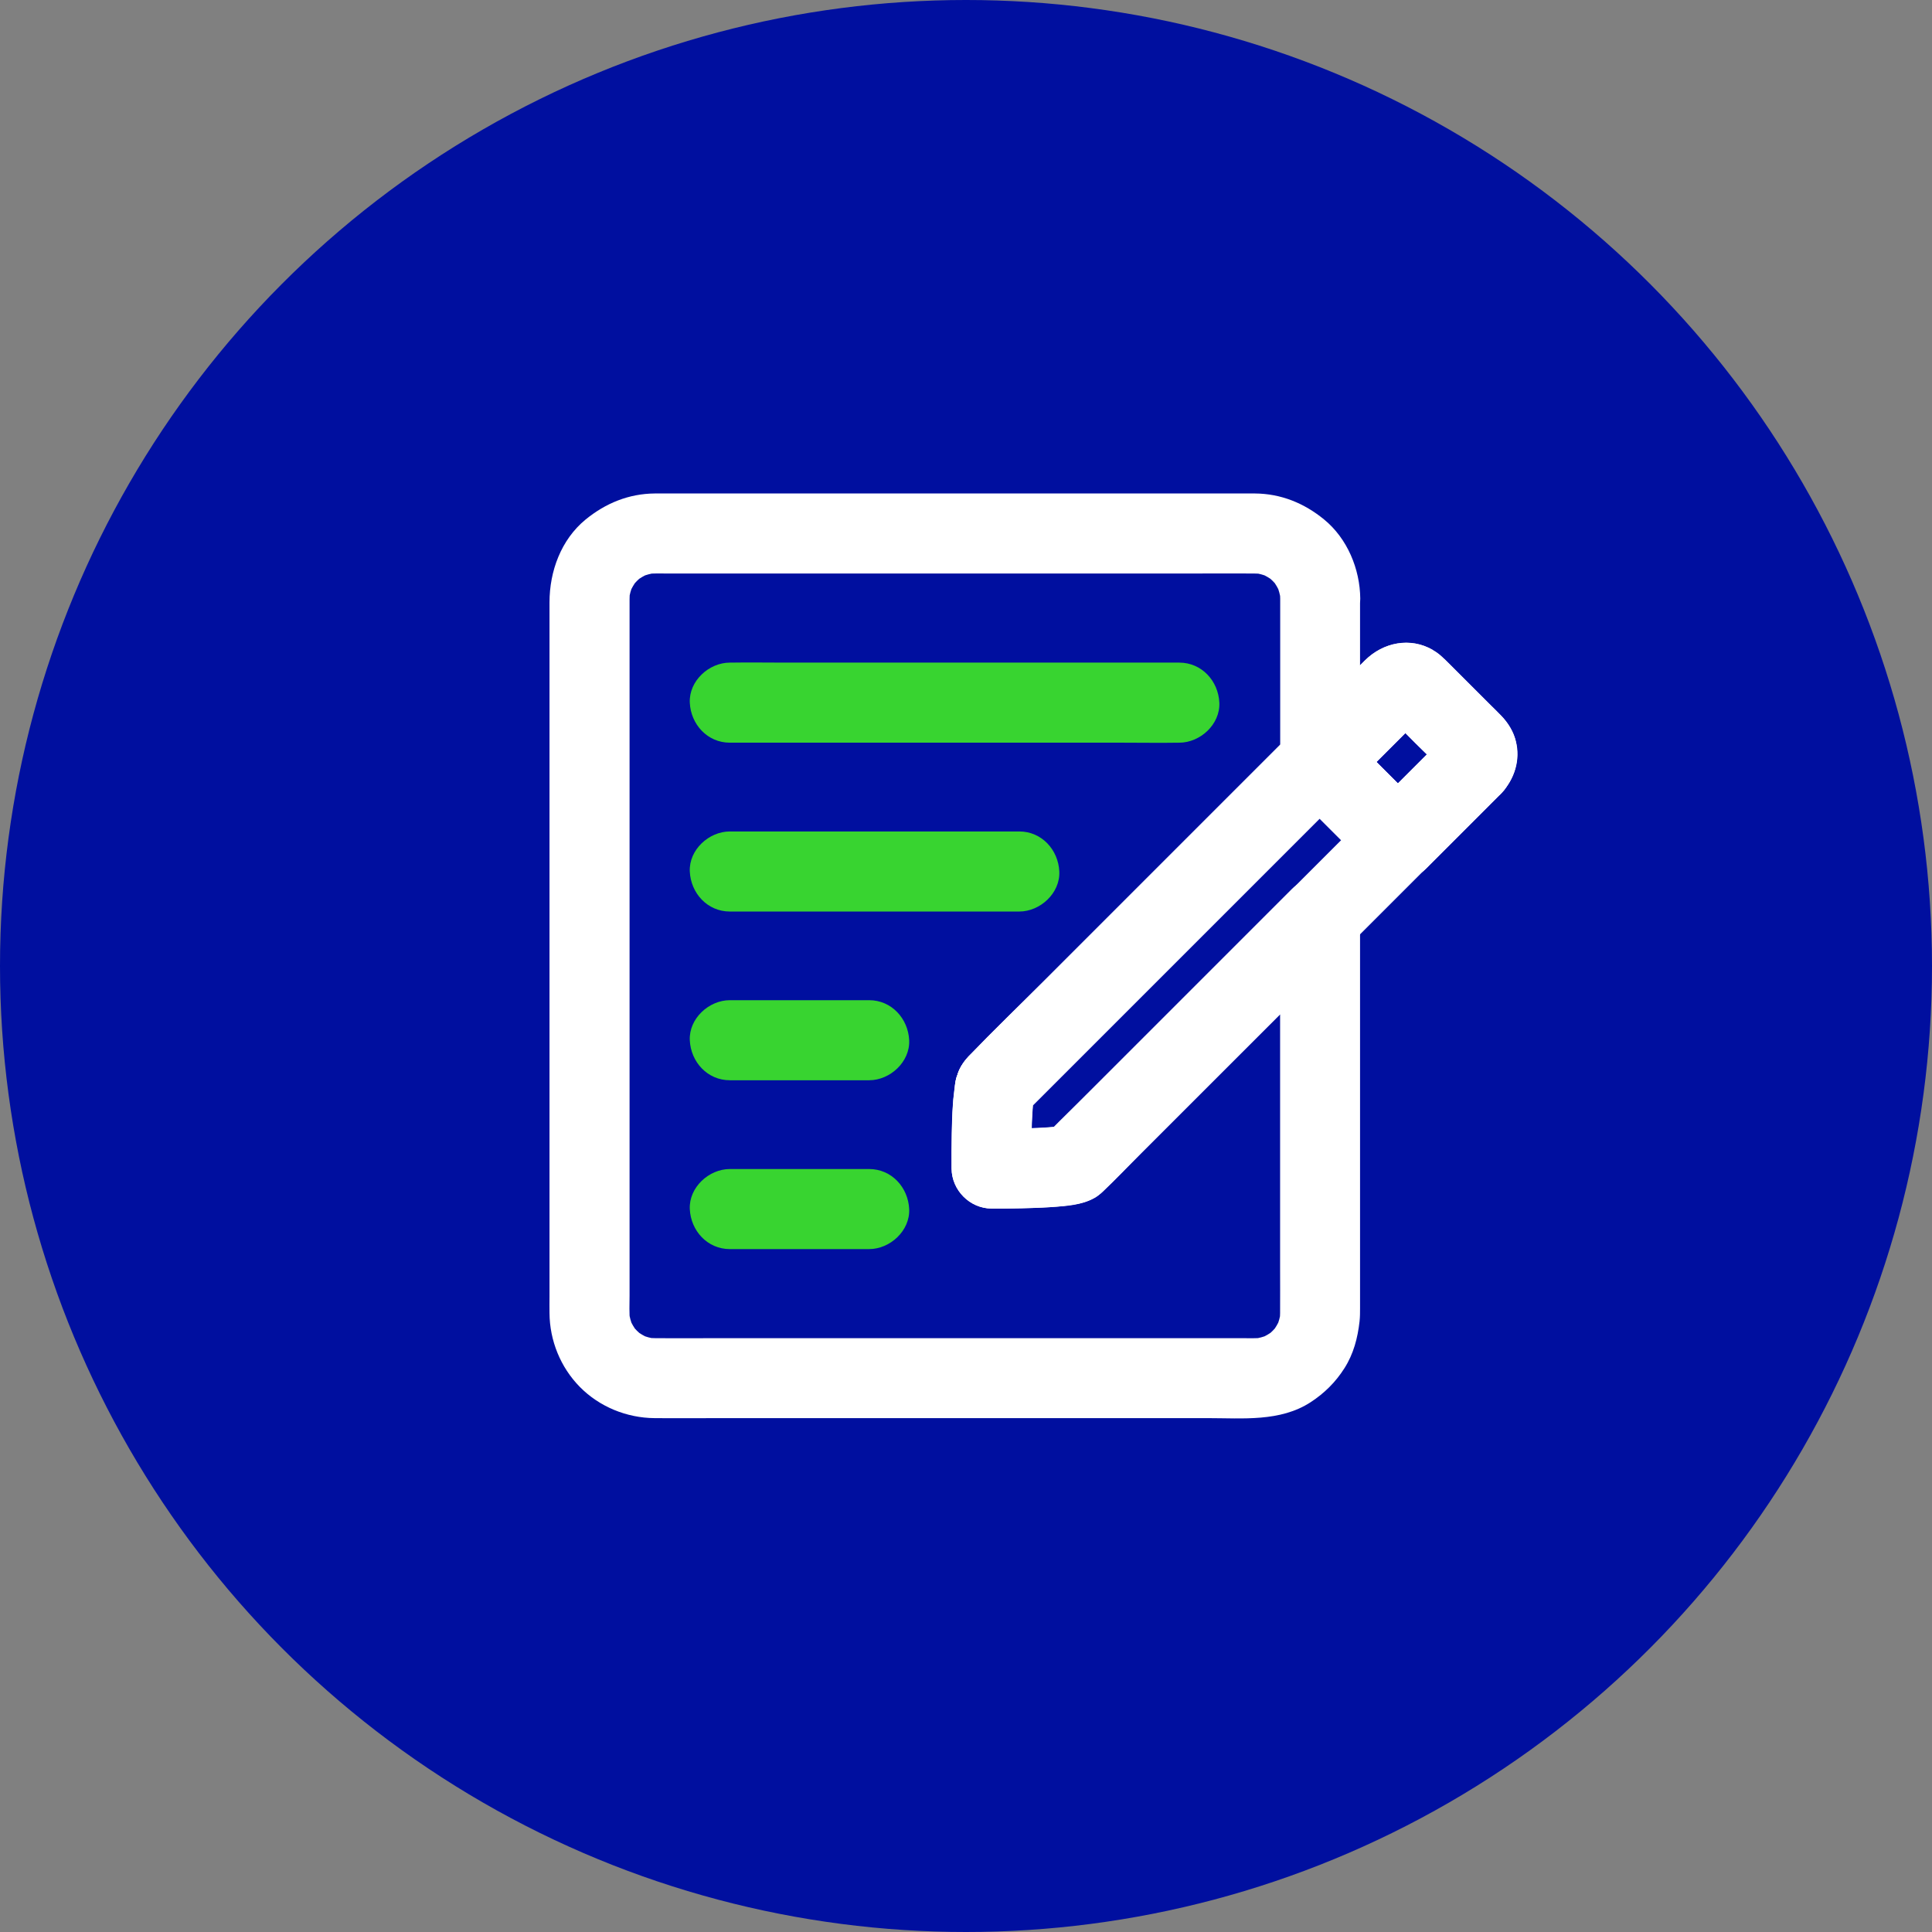 <?xml version="1.0" encoding="UTF-8"?>
<svg width="102px" height="102px" viewBox="0 0 102 102" version="1.1" xmlns="http://www.w3.org/2000/svg" xmlns:xlink="http://www.w3.org/1999/xlink">
    <rect x="0" y="0" width="102" height="102" fill="#808080" stroke="none"/>
    <title>16D96B47-3C5D-44FB-931A-66B8C9D56556</title>
    <g id="Asset-Artboard-Page" stroke="none" stroke-width="1" fill="none" fill-rule="evenodd">
        <g id="Tracfone-Components/Icons/Why-Tracfone/Card/sign_up">
            <circle id="Oval-Copy" fill="#000F9F" cx="51" cy="51" r="51"></circle>
            <g id="Group" transform="translate(29, 26)" fill-rule="nonzero">
                <g transform="translate(21.188, 7.926)" fill="#FFFFFF" id="Path">
                    <path d="M22.118,8.93 C20.882,10.166 19.64,11.408 18.404,12.644 C17.838,13.21 17.273,13.775 16.702,14.346 C15.27,15.778 13.844,17.204 12.412,18.636 C10.821,20.227 9.231,21.817 7.64,23.407 C6.79,24.258 5.918,25.098 5.083,25.965 C5.067,25.981 5.057,25.991 5.041,26.007 C5.183,25.896 5.326,25.785 5.469,25.674 C5.453,25.685 5.437,25.695 5.421,25.701 C5.59,25.632 5.759,25.558 5.928,25.489 C5.786,25.547 5.622,25.568 5.469,25.59 C5.654,25.563 5.844,25.537 6.029,25.516 C4.755,25.679 3.45,25.664 2.166,25.658 C2.869,26.361 3.577,27.069 4.28,27.772 C4.269,26.472 4.248,25.146 4.407,23.857 C4.38,24.041 4.354,24.232 4.333,24.417 C4.38,24.089 4.497,23.772 4.497,23.439 C4.401,23.793 4.306,24.152 4.206,24.506 C4.222,24.485 4.232,24.459 4.248,24.438 C4.137,24.58 4.026,24.723 3.915,24.866 C5.125,23.656 6.33,22.451 7.54,21.241 C8.359,20.422 9.173,19.608 9.992,18.789 C11.487,17.294 12.988,15.793 14.483,14.298 C15.254,13.527 16.026,12.755 16.797,11.984 C18.161,10.621 19.529,9.252 20.892,7.889 C20.924,7.857 20.95,7.831 20.982,7.799 C19.983,7.799 18.99,7.799 17.991,7.799 C19.191,8.998 20.39,10.198 21.584,11.392 C21.759,11.566 21.933,11.741 22.108,11.915 C22.89,12.697 24.327,12.755 25.098,11.915 C25.875,11.07 25.933,9.759 25.098,8.924 C23.894,7.72 22.684,6.51 21.479,5.305 C21.31,5.136 21.146,4.972 20.977,4.803 C20.168,3.995 18.795,3.995 17.986,4.803 C16.766,6.024 15.545,7.244 14.324,8.465 C13.5,9.289 12.681,10.108 11.857,10.932 C10.351,12.438 8.85,13.939 7.345,15.445 C6.552,16.237 5.759,17.03 4.972,17.817 C3.635,19.154 2.272,20.464 0.967,21.822 C0.55,22.256 0.259,22.816 0.259,23.434 C0.285,23.249 0.312,23.059 0.333,22.874 C0.227,23.18 0.206,23.539 0.169,23.851 C0.143,24.047 0.127,24.237 0.116,24.432 C0.079,24.929 0.069,25.431 0.058,25.928 C0.048,26.541 0.042,27.154 0.048,27.767 C0.058,28.913 1.009,29.875 2.161,29.88 C3.213,29.885 4.269,29.87 5.321,29.801 C6.098,29.748 6.901,29.706 7.598,29.32 C7.846,29.183 8.031,28.987 8.227,28.792 C9.527,27.492 10.827,26.192 12.126,24.892 C14.018,23.001 15.91,21.109 17.796,19.223 C18.858,18.161 19.92,17.098 20.982,16.036 C22.303,14.715 23.624,13.395 24.95,12.068 C24.998,12.021 25.051,11.968 25.098,11.92 C25.88,11.138 25.938,9.701 25.098,8.93 C24.263,8.153 22.953,8.095 22.118,8.93 Z"></path>
                    <path d="M26.097,4.951 C24.94,6.108 23.777,7.271 22.62,8.428 C22.451,8.597 22.287,8.761 22.118,8.93 C23.117,8.93 24.11,8.93 25.109,8.93 C23.904,7.725 22.694,6.515 21.489,5.31 C21.32,5.141 21.156,4.977 20.987,4.808 C20.987,5.807 20.987,6.8 20.987,7.799 C22.15,6.636 23.312,5.474 24.475,4.312 C24.654,4.132 24.834,3.942 25.024,3.767 C24.882,3.878 24.739,3.989 24.596,4.1 C24.66,4.053 24.718,4.021 24.792,3.984 C24.623,4.053 24.454,4.127 24.285,4.195 C24.358,4.169 24.422,4.153 24.501,4.143 C24.316,4.169 24.126,4.195 23.941,4.217 C23.989,4.211 24.041,4.211 24.089,4.217 C23.904,4.19 23.714,4.164 23.529,4.143 C23.613,4.158 23.687,4.174 23.767,4.206 C23.598,4.137 23.429,4.063 23.259,3.995 C23.619,4.18 23.999,4.327 24.406,4.327 C24.052,4.232 23.693,4.137 23.339,4.037 C23.365,4.053 23.392,4.079 23.418,4.095 C23.275,3.984 23.133,3.873 22.99,3.762 C23.006,3.778 23.027,3.794 23.043,3.815 C22.837,3.318 22.631,2.816 22.425,2.32 C22.425,3.176 22.911,3.683 23.444,4.217 C23.798,4.571 24.158,4.93 24.512,5.284 C25.056,5.828 25.627,6.351 26.139,6.917 C26.028,6.774 25.917,6.631 25.806,6.489 C25.849,6.547 25.886,6.605 25.917,6.668 C25.849,6.499 25.775,6.33 25.706,6.161 C25.732,6.23 25.748,6.288 25.759,6.362 C25.732,6.177 25.706,5.987 25.685,5.802 C25.69,5.87 25.69,5.934 25.685,6.008 C25.711,5.823 25.738,5.633 25.759,5.448 C25.748,5.516 25.727,5.58 25.706,5.648 C25.775,5.479 25.849,5.31 25.917,5.141 C25.886,5.21 25.849,5.263 25.806,5.321 C25.917,5.178 26.028,5.035 26.139,4.893 C26.129,4.914 26.113,4.93 26.097,4.951 C25.722,5.363 25.479,5.876 25.479,6.446 C25.479,6.964 25.711,7.582 26.097,7.942 C26.498,8.311 27.027,8.586 27.592,8.56 C28.136,8.533 28.707,8.359 29.088,7.942 C29.78,7.181 30.049,6.256 29.848,5.247 C29.743,4.724 29.436,4.243 29.072,3.862 C28.892,3.672 28.702,3.493 28.522,3.313 C27.872,2.663 27.222,2.013 26.572,1.363 C26.398,1.189 26.224,1.014 26.044,0.835 C26.25,1.332 26.456,1.833 26.662,2.33 C26.662,1.152 25.59,0.111 24.411,0.111 C24.765,0.206 25.125,0.301 25.479,0.402 C24.274,-0.306 22.837,-0.011 21.875,0.946 C21.595,1.226 21.315,1.506 21.035,1.786 C20.221,2.6 19.408,3.413 18.594,4.227 C18.398,4.423 18.198,4.623 18.002,4.819 C17.194,5.627 17.194,6.996 18.002,7.81 C19.201,9.009 20.401,10.208 21.595,11.403 C21.769,11.577 21.944,11.751 22.118,11.926 C22.927,12.734 24.3,12.734 25.109,11.926 C26.266,10.768 27.428,9.606 28.586,8.449 C28.755,8.28 28.918,8.116 29.088,7.947 C29.87,7.165 29.928,5.728 29.088,4.956 C28.242,4.174 26.932,4.116 26.097,4.951 Z"></path>
                    <path d="M26.097,4.951 C24.94,6.108 23.777,7.271 22.62,8.428 C22.451,8.597 22.287,8.761 22.118,8.93 C23.117,8.93 24.11,8.93 25.109,8.93 C23.904,7.725 22.694,6.515 21.489,5.31 C21.32,5.141 21.156,4.977 20.987,4.808 C20.987,5.807 20.987,6.8 20.987,7.799 C22.15,6.636 23.312,5.474 24.475,4.312 C24.654,4.132 24.834,3.942 25.024,3.767 C24.882,3.878 24.739,3.989 24.596,4.1 C24.66,4.053 24.718,4.021 24.792,3.984 C24.623,4.053 24.454,4.127 24.285,4.195 C24.358,4.169 24.422,4.153 24.501,4.143 C24.316,4.169 24.126,4.195 23.941,4.217 C23.989,4.211 24.041,4.211 24.089,4.217 C23.904,4.19 23.714,4.164 23.529,4.143 C23.613,4.158 23.687,4.174 23.767,4.206 C23.598,4.137 23.429,4.063 23.259,3.995 C23.619,4.18 23.999,4.327 24.406,4.327 C24.052,4.232 23.693,4.137 23.339,4.037 C23.365,4.053 23.392,4.079 23.418,4.095 C23.275,3.984 23.133,3.873 22.99,3.762 C23.539,4.264 24.047,4.814 24.57,5.337 C25.093,5.86 25.648,6.367 26.144,6.917 C26.033,6.774 25.923,6.631 25.812,6.489 C25.854,6.547 25.891,6.605 25.923,6.668 C25.854,6.499 25.78,6.33 25.711,6.161 C25.738,6.23 25.753,6.288 25.764,6.362 C25.738,6.177 25.711,5.987 25.69,5.802 C25.695,5.87 25.695,5.934 25.69,6.008 C25.716,5.823 25.743,5.633 25.764,5.448 C25.753,5.516 25.732,5.58 25.711,5.648 C25.78,5.479 25.854,5.31 25.923,5.141 C25.891,5.21 25.854,5.263 25.812,5.321 C25.923,5.178 26.033,5.035 26.144,4.893 C26.129,4.914 26.113,4.93 26.097,4.951 C25.722,5.363 25.479,5.876 25.479,6.446 C25.479,6.964 25.711,7.582 26.097,7.942 C26.498,8.311 27.027,8.586 27.592,8.56 C28.136,8.533 28.707,8.359 29.088,7.942 C29.764,7.197 30.113,6.177 29.833,5.178 C29.69,4.671 29.426,4.227 29.056,3.852 C28.85,3.635 28.633,3.429 28.422,3.218 C27.745,2.542 27.064,1.86 26.387,1.184 C25.833,0.629 25.273,0.106 24.406,0.106 C24.76,0.201 25.119,0.296 25.473,0.396 C24.269,-0.312 22.831,-0.016 21.87,0.941 C21.59,1.221 21.31,1.501 21.03,1.781 C20.216,2.594 19.402,3.408 18.589,4.222 C18.393,4.417 18.192,4.618 17.997,4.814 C17.188,5.622 17.188,6.991 17.997,7.804 C19.196,9.004 20.396,10.203 21.59,11.397 C21.764,11.572 21.938,11.746 22.113,11.92 C22.921,12.729 24.295,12.729 25.104,11.92 C26.261,10.763 27.423,9.601 28.58,8.444 C28.749,8.274 28.913,8.111 29.082,7.942 C29.864,7.16 29.922,5.722 29.082,4.951 C28.242,4.174 26.932,4.116 26.097,4.951 Z"></path>
                    <path d="M0.343,22.874 C0.338,22.89 0.333,22.911 0.322,22.927 C0.232,23.207 0.222,23.487 0.285,23.772 C0.296,24.052 0.38,24.316 0.534,24.559 C0.666,24.808 0.845,25.003 1.078,25.151 C1.284,25.336 1.522,25.463 1.797,25.531 C1.981,25.558 2.172,25.584 2.357,25.605 C2.737,25.605 3.091,25.51 3.424,25.315 C3.567,25.204 3.709,25.093 3.852,24.982 C4.116,24.718 4.296,24.406 4.396,24.047 C4.401,24.031 4.407,24.01 4.417,23.994 C4.507,23.714 4.518,23.434 4.454,23.148 C4.444,22.868 4.359,22.604 4.206,22.361 C4.074,22.113 3.894,21.917 3.662,21.769 C3.456,21.584 3.218,21.458 2.943,21.389 C2.758,21.363 2.568,21.336 2.383,21.315 C2.003,21.315 1.649,21.41 1.316,21.606 C1.173,21.717 1.03,21.828 0.888,21.938 C0.629,22.208 0.444,22.52 0.343,22.874 L0.343,22.874 Z"></path>
                    <path d="M4.206,24.501 C4.217,24.48 4.227,24.459 4.238,24.443 C4.127,24.586 4.016,24.728 3.905,24.871 C3.91,24.866 3.91,24.866 3.915,24.86 C2.917,24.86 1.923,24.86 0.925,24.86 C0.925,24.86 0.925,24.86 0.925,24.86 C1.115,25.067 1.342,25.214 1.606,25.299 C1.86,25.431 2.129,25.495 2.42,25.479 C2.711,25.489 2.98,25.431 3.234,25.299 C3.498,25.214 3.725,25.067 3.915,24.86 C4.026,24.718 4.137,24.575 4.248,24.432 C4.438,24.105 4.534,23.746 4.539,23.365 C4.512,23.18 4.486,22.99 4.465,22.805 C4.364,22.446 4.185,22.134 3.921,21.87 C3.921,21.87 3.921,21.87 3.921,21.87 C3.73,21.664 3.503,21.516 3.239,21.431 C2.985,21.299 2.716,21.236 2.425,21.252 C2.24,21.278 2.05,21.304 1.865,21.326 C1.506,21.426 1.194,21.606 0.93,21.87 C0.803,22.012 0.682,22.16 0.581,22.324 C0.571,22.34 0.565,22.351 0.56,22.366 C0.407,22.61 0.322,22.868 0.312,23.154 C0.248,23.434 0.259,23.714 0.349,23.999 C0.412,24.274 0.539,24.512 0.729,24.718 C0.877,24.95 1.078,25.13 1.321,25.262 C1.49,25.331 1.659,25.405 1.828,25.473 C2.203,25.574 2.579,25.574 2.954,25.473 C3.123,25.405 3.292,25.331 3.461,25.262 C3.767,25.072 4.021,24.823 4.206,24.501 L4.206,24.501 Z"></path>
                </g>
                <path d="M38.588,5.601 C38.588,8.127 38.588,10.657 38.588,13.183 C38.588,13.537 38.588,13.896 38.588,14.251 C39.793,13.754 40.992,13.252 42.197,12.755 C42.186,12.745 42.181,12.739 42.17,12.729 C41.362,11.92 39.988,11.92 39.18,12.729 C37.959,13.949 36.739,15.17 35.518,16.39 C34.694,17.215 33.875,18.034 33.05,18.858 C31.545,20.364 30.044,21.865 28.538,23.37 C27.745,24.163 26.953,24.956 26.166,25.743 C24.829,27.08 23.466,28.39 22.16,29.748 C21.743,30.181 21.452,30.741 21.452,31.36 C21.479,31.175 21.505,30.984 21.526,30.799 C21.421,31.106 21.4,31.465 21.363,31.777 C21.336,31.972 21.32,32.163 21.31,32.358 C21.273,32.855 21.262,33.357 21.252,33.854 C21.241,34.466 21.236,35.079 21.241,35.692 C21.252,36.839 22.203,37.801 23.355,37.806 C24.121,37.811 24.887,37.795 25.648,37.769 C26.16,37.753 26.668,37.727 27.175,37.668 C27.957,37.573 28.617,37.473 29.225,36.908 C29.917,36.263 30.572,35.56 31.243,34.889 C32.67,33.463 34.097,32.036 35.523,30.609 C36.971,29.161 38.424,27.708 39.872,26.261 C40.633,25.5 41.415,24.749 42.16,23.973 C42.17,23.962 42.181,23.952 42.191,23.941 C40.987,23.444 39.787,22.942 38.583,22.446 C38.583,23.154 38.583,23.857 38.583,24.565 C38.583,26.255 38.583,27.946 38.583,29.637 C38.583,31.671 38.583,33.706 38.583,35.735 C38.583,37.462 38.583,39.19 38.583,40.918 C38.583,41.716 38.588,42.514 38.583,43.317 C38.583,43.465 38.572,43.618 38.556,43.766 C38.583,43.581 38.609,43.391 38.63,43.206 C38.588,43.512 38.509,43.803 38.392,44.088 C38.461,43.919 38.535,43.75 38.604,43.581 C38.487,43.856 38.334,44.115 38.155,44.353 C38.266,44.21 38.377,44.067 38.487,43.925 C38.303,44.157 38.096,44.368 37.859,44.553 C38.001,44.442 38.144,44.331 38.287,44.22 C38.049,44.4 37.79,44.553 37.515,44.67 C37.684,44.601 37.853,44.527 38.022,44.458 C37.737,44.574 37.441,44.654 37.14,44.696 C37.325,44.67 37.515,44.643 37.7,44.622 C37.304,44.67 36.897,44.648 36.495,44.648 C35.735,44.648 34.979,44.648 34.218,44.648 C31.671,44.648 29.125,44.648 26.572,44.648 C23.481,44.648 20.396,44.648 17.305,44.648 C14.647,44.648 11.989,44.648 9.331,44.648 C8.084,44.648 6.832,44.659 5.585,44.648 C5.427,44.648 5.273,44.638 5.12,44.622 C5.305,44.648 5.495,44.675 5.68,44.696 C5.374,44.654 5.083,44.574 4.798,44.458 C4.967,44.527 5.136,44.601 5.305,44.67 C5.03,44.553 4.771,44.4 4.534,44.22 C4.676,44.331 4.819,44.442 4.962,44.553 C4.729,44.368 4.518,44.162 4.333,43.925 C4.444,44.067 4.555,44.21 4.666,44.353 C4.486,44.115 4.333,43.856 4.217,43.581 C4.285,43.75 4.359,43.919 4.428,44.088 C4.312,43.803 4.232,43.507 4.19,43.206 C4.217,43.391 4.243,43.581 4.264,43.766 C4.211,43.317 4.238,42.857 4.238,42.403 C4.238,41.499 4.238,40.596 4.238,39.692 C4.238,38.34 4.238,36.982 4.238,35.629 C4.238,33.959 4.238,32.29 4.238,30.62 C4.238,28.797 4.238,26.974 4.238,25.146 C4.238,23.296 4.238,21.447 4.238,19.592 C4.238,17.881 4.238,16.163 4.238,14.451 C4.238,13.009 4.238,11.566 4.238,10.124 C4.238,9.093 4.238,8.063 4.238,7.033 C4.238,6.568 4.238,6.103 4.238,5.638 C4.238,5.479 4.248,5.321 4.264,5.162 C4.238,5.347 4.211,5.537 4.19,5.722 C4.232,5.416 4.312,5.125 4.428,4.84 C4.359,5.009 4.285,5.178 4.217,5.347 C4.333,5.072 4.486,4.814 4.666,4.576 C4.555,4.718 4.444,4.861 4.333,5.004 C4.518,4.771 4.724,4.56 4.962,4.375 C4.819,4.486 4.676,4.597 4.534,4.708 C4.771,4.528 5.03,4.375 5.305,4.259 C5.136,4.327 4.967,4.401 4.798,4.47 C5.083,4.354 5.379,4.275 5.68,4.232 C5.495,4.259 5.305,4.285 5.12,4.306 C5.516,4.259 5.923,4.28 6.325,4.28 C7.086,4.28 7.841,4.28 8.602,4.28 C11.149,4.28 13.696,4.28 16.248,4.28 C19.339,4.28 22.425,4.28 25.516,4.28 C28.173,4.28 30.831,4.28 33.489,4.28 C34.736,4.28 35.988,4.269 37.235,4.28 C37.394,4.28 37.547,4.29 37.7,4.306 C37.515,4.28 37.325,4.253 37.14,4.232 C37.447,4.275 37.737,4.354 38.022,4.47 C37.853,4.401 37.684,4.327 37.515,4.259 C37.79,4.375 38.049,4.528 38.287,4.708 C38.144,4.597 38.001,4.486 37.859,4.375 C38.091,4.56 38.303,4.766 38.487,5.004 C38.377,4.861 38.266,4.718 38.155,4.576 C38.334,4.814 38.487,5.072 38.604,5.347 C38.535,5.178 38.461,5.009 38.392,4.84 C38.509,5.125 38.588,5.421 38.63,5.722 C38.604,5.537 38.577,5.347 38.556,5.162 C38.577,5.31 38.588,5.453 38.588,5.601 C38.593,6.145 38.82,6.71 39.206,7.096 C39.571,7.461 40.173,7.741 40.701,7.714 C41.837,7.662 42.825,6.784 42.815,5.601 C42.799,4.037 42.133,2.431 40.907,1.427 C39.856,0.565 38.63,0.063 37.251,0.053 C36.871,0.048 36.495,0.053 36.115,0.053 C33.949,0.053 31.782,0.053 29.616,0.053 C26.467,0.053 23.318,0.053 20.174,0.053 C17.183,0.053 14.187,0.053 11.196,0.053 C9.442,0.053 7.683,0.053 5.928,0.053 C5.812,0.053 5.691,0.053 5.574,0.053 C4.201,0.063 2.975,0.565 1.918,1.427 C0.618,2.494 0.011,4.164 0.011,5.802 C0.011,7.239 0.011,8.671 0.011,10.108 C0.011,12.84 0.011,15.571 0.011,18.303 C0.011,21.521 0.011,24.739 0.011,27.957 C0.011,30.9 0.011,33.848 0.011,36.791 C0.011,38.672 0.011,40.553 0.011,42.434 C0.011,42.73 0.005,43.026 0.011,43.322 C0.021,44.775 0.592,46.186 1.612,47.222 C2.647,48.273 4.09,48.86 5.559,48.87 C6.769,48.881 7.979,48.87 9.194,48.87 C11.952,48.87 14.705,48.87 17.463,48.87 C20.676,48.87 23.888,48.87 27.101,48.87 C29.658,48.87 32.216,48.87 34.768,48.87 C36.596,48.87 38.588,49.076 40.194,48.03 C40.923,47.555 41.515,46.968 41.98,46.234 C42.461,45.478 42.678,44.643 42.778,43.761 C42.804,43.523 42.804,43.29 42.804,43.053 C42.804,42.25 42.804,41.446 42.804,40.643 C42.804,37.679 42.804,34.715 42.804,31.751 C42.804,29.077 42.804,26.403 42.804,23.724 C42.804,23.296 42.804,22.868 42.804,22.44 C42.804,21.595 42.271,20.834 41.505,20.507 C40.728,20.179 39.798,20.337 39.196,20.945 C38.762,21.378 38.329,21.812 37.901,22.24 C36.871,23.27 35.84,24.3 34.805,25.336 C33.552,26.588 32.3,27.841 31.048,29.093 C29.965,30.176 28.887,31.254 27.804,32.337 C27.286,32.855 26.752,33.367 26.245,33.896 C26.234,33.906 26.229,33.912 26.218,33.922 C26.361,33.811 26.504,33.7 26.646,33.589 C26.631,33.6 26.615,33.61 26.599,33.616 C26.768,33.547 26.937,33.473 27.106,33.404 C26.963,33.463 26.8,33.484 26.646,33.505 C26.831,33.478 27.022,33.452 27.206,33.431 C25.933,33.595 24.628,33.579 23.344,33.573 C24.047,34.276 24.755,34.984 25.458,35.687 C25.447,34.387 25.426,33.061 25.584,31.772 C25.558,31.957 25.531,32.147 25.51,32.332 C25.558,32.004 25.674,31.687 25.674,31.354 C25.579,31.708 25.484,32.068 25.384,32.422 C25.399,32.4 25.41,32.374 25.426,32.353 C25.315,32.496 25.204,32.638 25.093,32.781 C26.303,31.571 27.508,30.366 28.718,29.156 C29.537,28.337 30.35,27.524 31.169,26.705 C32.665,25.209 34.165,23.709 35.661,22.213 C36.432,21.442 37.203,20.67 37.975,19.899 C39.338,18.536 40.707,17.167 42.07,15.804 C42.102,15.772 42.128,15.746 42.16,15.714 C41.161,15.714 40.168,15.714 39.169,15.714 C39.18,15.725 39.185,15.73 39.196,15.741 C39.798,16.343 40.728,16.507 41.505,16.179 C42.271,15.857 42.804,15.096 42.804,14.245 C42.804,11.72 42.804,9.189 42.804,6.663 C42.804,6.309 42.804,5.95 42.804,5.596 C42.804,4.491 41.832,3.429 40.691,3.482 C39.56,3.54 38.588,4.417 38.588,5.601 Z" id="Path" fill="#FFFFFF"></path>
                <g transform="translate(7.397, 8.93)" fill="#38D430" id="Path">
                    <path d="M2.135,4.28 C2.922,4.28 3.704,4.28 4.491,4.28 C6.378,4.28 8.264,4.28 10.156,4.28 C12.449,4.28 14.742,4.28 17.035,4.28 C19.001,4.28 20.972,4.28 22.937,4.28 C23.899,4.28 24.866,4.296 25.827,4.28 C25.838,4.28 25.854,4.28 25.864,4.28 C26.969,4.28 28.031,3.308 27.978,2.166 C27.925,1.02 27.048,0.053 25.864,0.053 C25.077,0.053 24.295,0.053 23.508,0.053 C21.621,0.053 19.735,0.053 17.844,0.053 C15.55,0.053 13.257,0.053 10.964,0.053 C8.998,0.053 7.028,0.053 5.062,0.053 C4.1,0.053 3.133,0.037 2.172,0.053 C2.161,0.053 2.145,0.053 2.135,0.053 C1.03,0.053 -0.032,1.025 0.021,2.166 C0.074,3.313 0.951,4.28 2.135,4.28 L2.135,4.28 Z"></path>
                    <path d="M17.416,8.967 C15.693,8.967 13.97,8.967 12.243,8.967 C9.5,8.967 6.753,8.967 4.01,8.967 C3.387,8.967 2.758,8.967 2.135,8.967 C1.03,8.967 -0.032,9.939 0.021,11.08 C0.074,12.227 0.951,13.194 2.135,13.194 C3.857,13.194 5.58,13.194 7.308,13.194 C10.05,13.194 12.797,13.194 15.54,13.194 C16.163,13.194 16.792,13.194 17.416,13.194 C18.52,13.194 19.582,12.222 19.529,11.08 C19.476,9.934 18.599,8.967 17.416,8.967 L17.416,8.967 Z"></path>
                    <path d="M9.49,17.875 C7.345,17.875 5.194,17.875 3.049,17.875 C2.742,17.875 2.441,17.875 2.135,17.875 C1.03,17.875 -0.032,18.847 0.021,19.989 C0.074,21.135 0.951,22.102 2.135,22.102 C4.28,22.102 6.43,22.102 8.576,22.102 C8.882,22.102 9.183,22.102 9.49,22.102 C10.594,22.102 11.656,21.13 11.603,19.989 C11.55,18.847 10.673,17.875 9.49,17.875 L9.49,17.875 Z"></path>
                    <path d="M9.49,26.789 C7.345,26.789 5.194,26.789 3.049,26.789 C2.742,26.789 2.441,26.789 2.135,26.789 C1.03,26.789 -0.032,27.761 0.021,28.903 C0.074,30.049 0.951,31.016 2.135,31.016 C4.28,31.016 6.43,31.016 8.576,31.016 C8.882,31.016 9.183,31.016 9.49,31.016 C10.594,31.016 11.656,30.044 11.603,28.903 C11.55,27.756 10.673,26.789 9.49,26.789 L9.49,26.789 Z"></path>
                </g>
            </g>
        </g>
    </g>
</svg>
